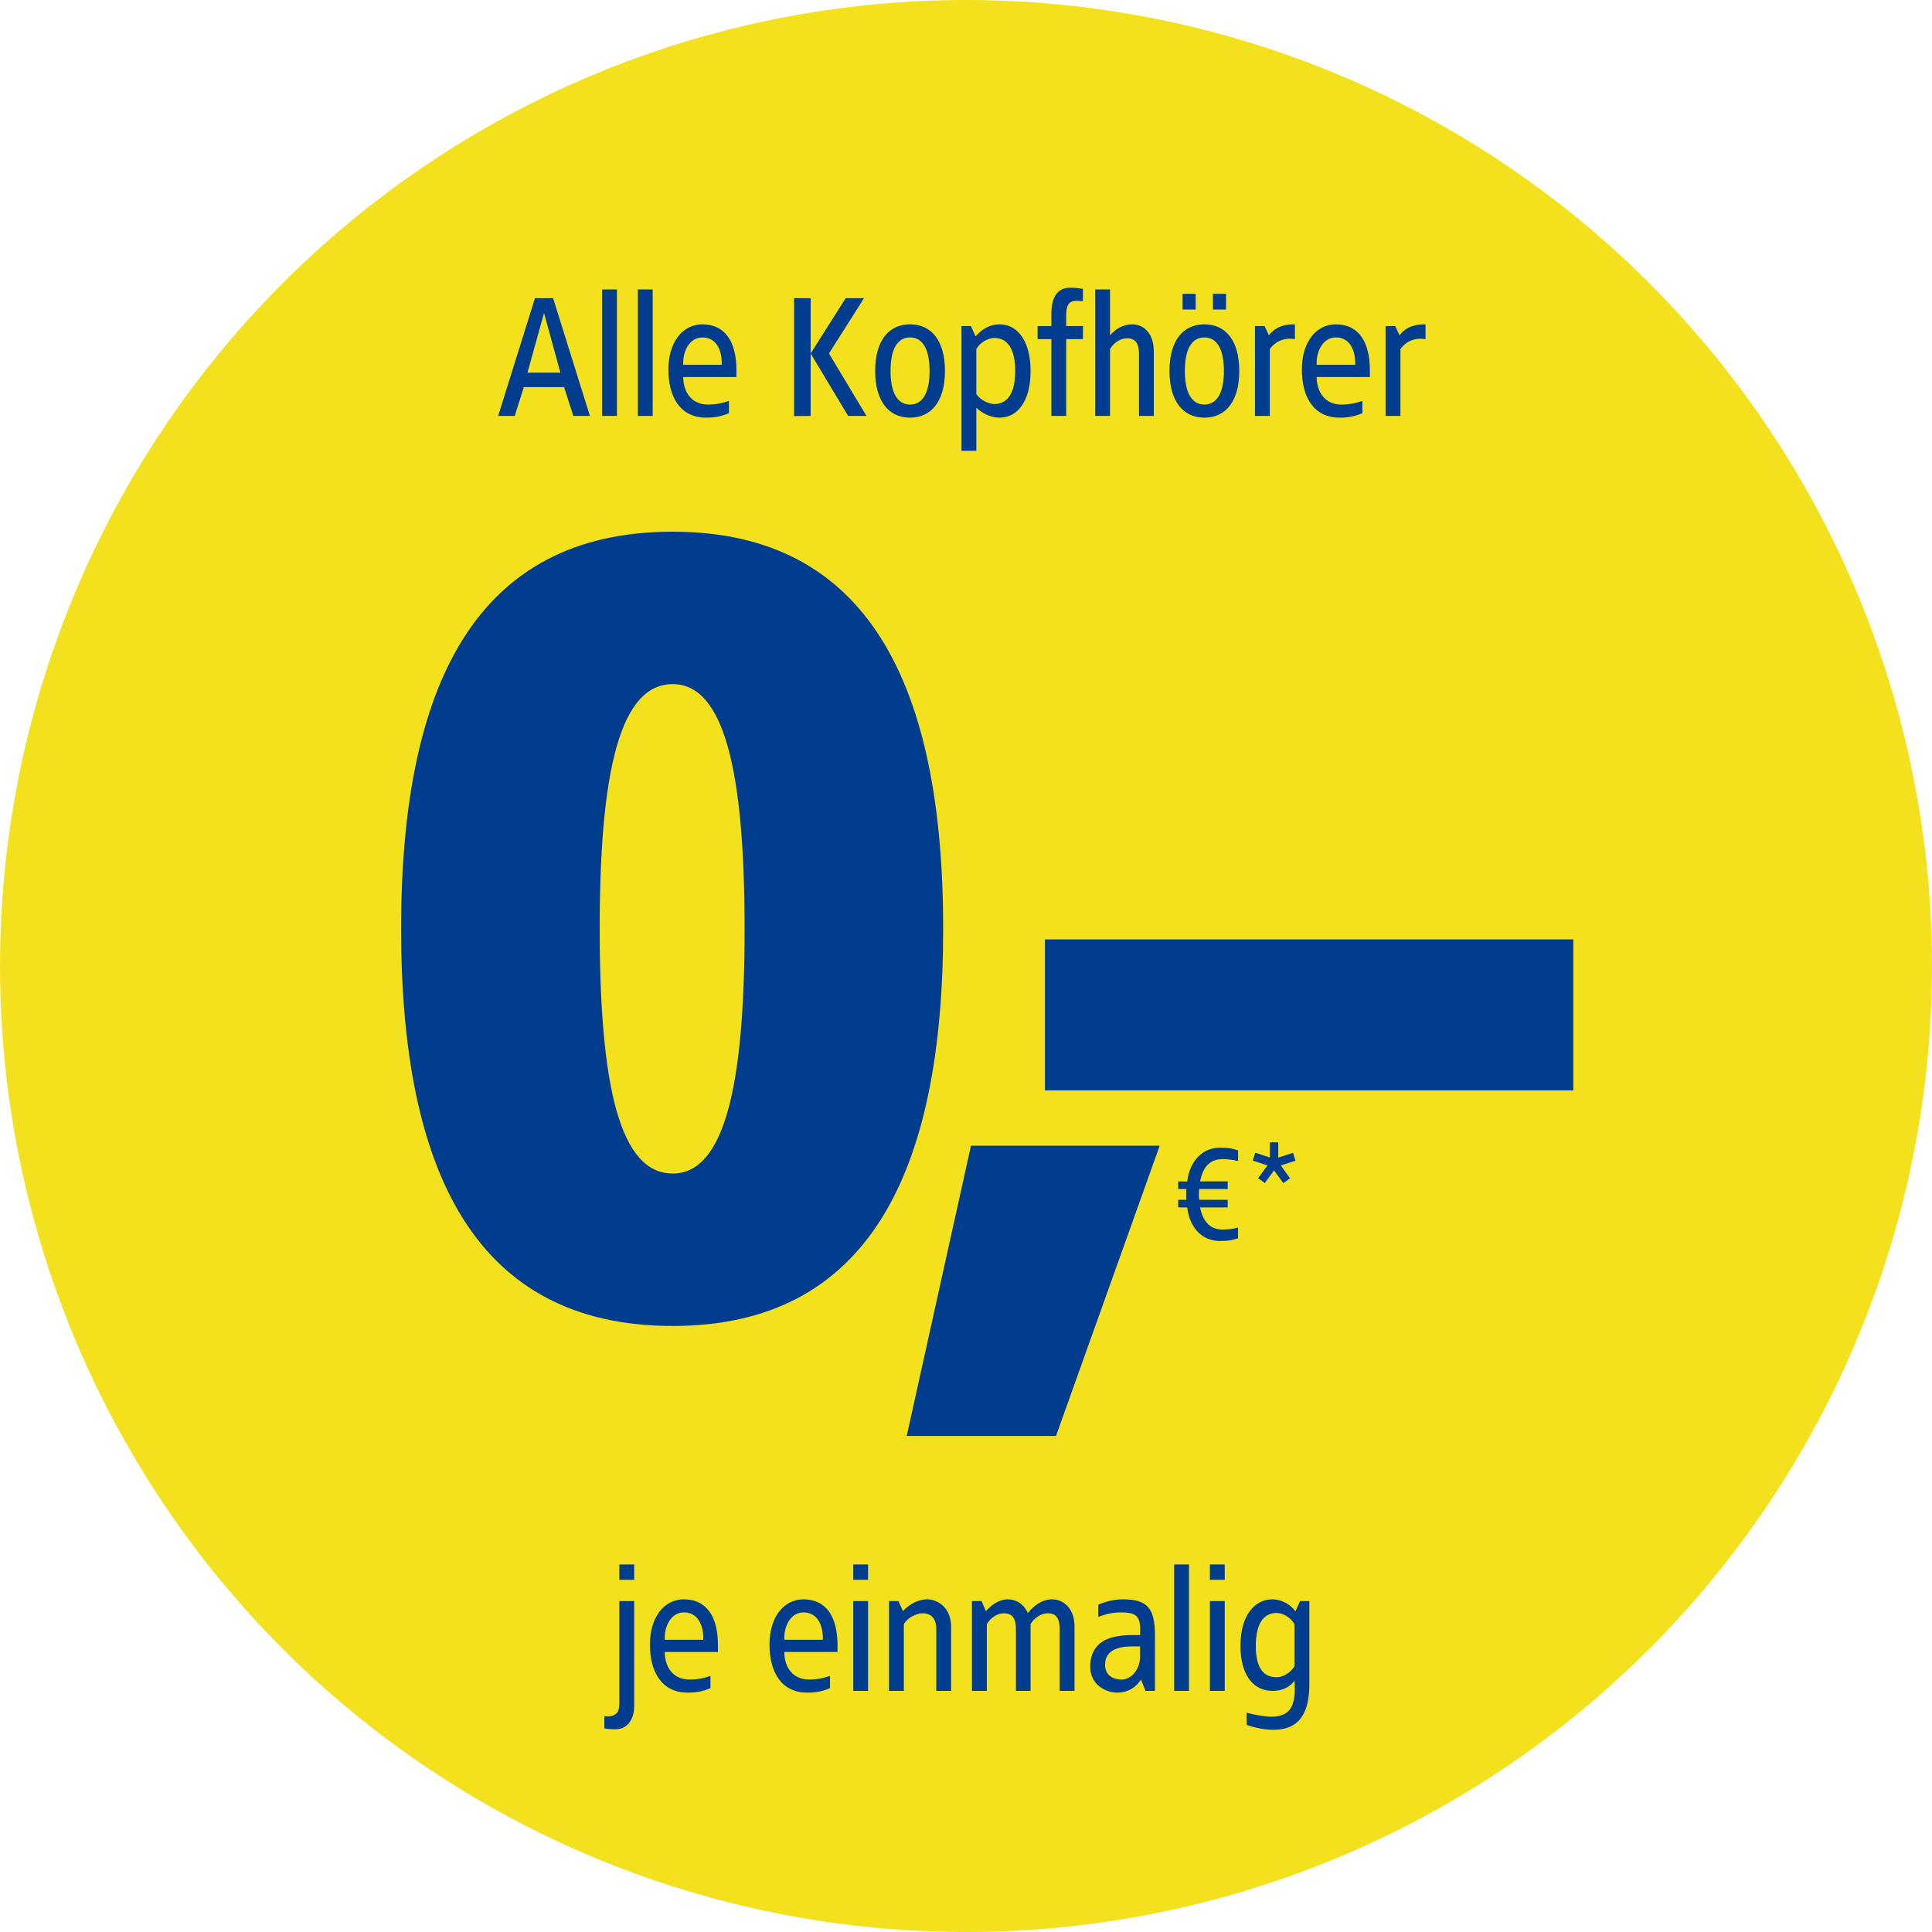 <svg width="144" height="144" viewBox="0 0 144 144" fill="none" xmlns="http://www.w3.org/2000/svg">
<circle cx="72" cy="72" r="72" fill="#F3E11E"/>
<path d="M41.225 22.225L43.968 31H42.733L42.044 28.855H39.041L38.365 31H37.13L39.873 22.225H41.225ZM40.549 23.33L39.314 27.776H41.771L40.549 23.33ZM45.982 21.575V31H44.877V21.575H45.982ZM48.648 21.575V31H47.543V21.575H48.648ZM52.354 24.175C54.07 24.175 54.889 25.514 54.889 27.594V28.101H50.924C50.911 28.92 51.327 30.155 52.783 30.155C53.29 30.155 53.771 30.077 54.33 29.882V30.792C53.81 31.026 53.277 31.13 52.64 31.13C50.677 31.13 49.819 29.557 49.819 27.542C49.819 25.527 50.859 24.175 52.354 24.175ZM52.354 25.15C51.353 25.15 50.872 26.255 50.924 27.191H53.797C53.823 26.034 53.355 25.15 52.354 25.15ZM60.421 22.225V31L59.186 31.013V22.225H60.421ZM64.399 22.225L61.786 26.346L64.581 31H63.216L60.421 26.346L63.034 22.225H64.399ZM67.831 24.175C69.417 24.175 70.431 25.384 70.431 27.646C70.431 29.908 69.417 31.13 67.831 31.13C66.245 31.13 65.231 29.908 65.231 27.646C65.231 25.384 66.245 24.175 67.831 24.175ZM67.831 25.15C66.869 25.15 66.375 26.06 66.375 27.646C66.375 29.232 66.869 30.155 67.831 30.155C68.793 30.155 69.287 29.232 69.287 27.646C69.287 26.06 68.793 25.15 67.831 25.15ZM74.499 24.175C75.838 24.175 76.813 25.41 76.813 27.659C76.813 29.908 75.838 31.13 74.499 31.13C73.849 31.13 73.199 30.805 72.77 30.389V33.6H71.665V24.305H72.367L72.718 25.072C73.264 24.448 73.849 24.175 74.499 24.175ZM74.109 25.189C73.745 25.189 73.082 25.449 72.77 26.021V29.362C73.082 29.856 73.745 30.116 74.109 30.116C75.123 30.116 75.669 29.258 75.669 27.659C75.669 26.047 75.123 25.189 74.109 25.189ZM79.754 21.445C80.209 21.445 80.443 21.484 80.716 21.536V22.446C80.599 22.433 80.365 22.433 80.248 22.42C79.65 22.42 79.468 22.771 79.468 23.499V24.305H80.716V25.28H79.468V31H78.363V25.28H77.336V24.305H78.363V23.408C78.363 22.303 78.714 21.445 79.754 21.445ZM82.735 21.575V24.994C83.138 24.526 83.697 24.175 84.386 24.175C85.257 24.175 85.998 24.851 85.998 26.203V31H84.893V26.385C84.893 25.644 84.672 25.215 83.996 25.215C83.489 25.215 82.956 25.592 82.735 26.034V31H81.63V21.575H82.735ZM89.118 21.9V23.07H88.143V21.9H89.118ZM91.38 21.9V23.07H90.405V21.9H91.38ZM89.768 24.175C91.354 24.175 92.368 25.384 92.368 27.646C92.368 29.908 91.354 31.13 89.768 31.13C88.182 31.13 87.168 29.908 87.168 27.646C87.168 25.384 88.182 24.175 89.768 24.175ZM89.768 25.15C88.806 25.15 88.312 26.06 88.312 27.646C88.312 29.232 88.806 30.155 89.768 30.155C90.73 30.155 91.224 29.232 91.224 27.646C91.224 26.06 90.73 25.15 89.768 25.15ZM96.398 24.175H96.515V25.28C95.852 25.15 95.098 25.371 94.643 26.021V31H93.538V24.305H94.253L94.578 24.994C94.916 24.526 95.501 24.175 96.398 24.175ZM99.568 24.175C101.284 24.175 102.103 25.514 102.103 27.594V28.101H98.138C98.125 28.92 98.541 30.155 99.997 30.155C100.504 30.155 100.985 30.077 101.544 29.882V30.792C101.024 31.026 100.491 31.13 99.854 31.13C97.891 31.13 97.033 29.557 97.033 27.542C97.033 25.527 98.073 24.175 99.568 24.175ZM99.568 25.15C98.567 25.15 98.086 26.255 98.138 27.191H101.011C101.037 26.034 100.569 25.15 99.568 25.15ZM106.135 24.175H106.252V25.28C105.589 25.15 104.835 25.371 104.38 26.021V31H103.275V24.305H103.99L104.315 24.994C104.653 24.526 105.238 24.175 106.135 24.175Z" fill="#003D8F"/>
<path d="M117.266 70.02V81.273H77.884V70.02H117.266Z" fill="#003D8F"/>
<path d="M86.436 85.394L78.708 107.03H67.581L72.372 85.394H86.436Z" fill="#003D8F"/>
<path d="M90.916 85.544C91.566 85.544 91.826 85.594 92.276 85.744V86.544C91.896 86.444 91.546 86.394 91.146 86.394C90.256 86.394 89.686 86.864 89.446 88.054H91.506V88.624H89.376L89.356 89.004C89.356 89.074 89.356 89.254 89.386 89.424H91.506V89.994H89.446C89.686 91.164 90.276 91.644 91.146 91.644C91.546 91.644 91.896 91.594 92.276 91.494V92.294C91.826 92.444 91.566 92.494 90.916 92.494C89.656 92.494 88.686 91.594 88.486 89.994H87.816V89.424H88.416C88.406 89.284 88.406 88.744 88.426 88.624H87.816V88.054L88.486 88.064C88.696 86.474 89.656 85.544 90.916 85.544ZM95.272 85.144V86.284L96.372 85.924L96.562 86.514L95.462 86.864L96.152 87.824L95.652 88.184L94.962 87.234L94.272 88.174L93.772 87.814L94.472 86.864L93.372 86.504L93.562 85.914L94.652 86.274V85.144H95.272Z" fill="#003D8F"/>
<path d="M50.138 39.63C64.778 39.63 70.298 51.15 70.298 69.23C70.298 87.31 64.778 98.83 50.138 98.83C35.418 98.83 29.898 87.31 29.898 69.23C29.898 51.15 35.418 39.63 50.138 39.63ZM50.138 50.99C46.218 50.99 44.698 57.47 44.698 69.23C44.698 80.99 46.218 87.47 50.138 87.47C53.978 87.47 55.498 80.99 55.498 69.23C55.498 57.47 53.978 50.99 50.138 50.99Z" fill="#003D8F"/>
<path d="M47.268 116.605V117.749H46.163V116.605H47.268ZM47.268 119.335V127.252C47.255 127.889 46.943 128.89 45.877 128.89C45.461 128.89 45.292 128.864 45.045 128.825V127.915C45.123 127.915 45.227 127.928 45.266 127.928C46.098 127.928 46.163 127.395 46.163 126.927V119.335H47.268ZM50.977 119.205C52.693 119.205 53.512 120.544 53.512 122.624V123.131H49.547C49.534 123.95 49.95 125.185 51.406 125.185C51.913 125.185 52.394 125.107 52.953 124.912V125.822C52.433 126.056 51.9 126.16 51.263 126.16C49.3 126.16 48.442 124.587 48.442 122.572C48.442 120.557 49.482 119.205 50.977 119.205ZM50.977 120.18C49.976 120.18 49.495 121.285 49.547 122.221H52.42C52.446 121.064 51.978 120.18 50.977 120.18ZM59.889 119.205C61.605 119.205 62.424 120.544 62.424 122.624V123.131H58.459C58.446 123.95 58.862 125.185 60.318 125.185C60.825 125.185 61.306 125.107 61.865 124.912V125.822C61.345 126.056 60.812 126.16 60.175 126.16C58.212 126.16 57.354 124.587 57.354 122.572C57.354 120.557 58.394 119.205 59.889 119.205ZM59.889 120.18C58.888 120.18 58.407 121.285 58.459 122.221H61.332C61.358 121.064 60.89 120.18 59.889 120.18ZM64.701 116.605V117.749H63.596V116.605H64.701ZM64.701 119.335V126.03H63.596V119.335H64.701ZM69.083 119.205C69.954 119.205 70.89 119.881 70.89 121.233V126.03H69.785V121.415C69.785 120.674 69.434 120.245 68.758 120.245C68.251 120.245 67.588 120.622 67.367 121.064V126.03H66.262V119.335H66.964L67.302 120.089C67.705 119.621 68.407 119.205 69.083 119.205ZM78.399 119.205C79.27 119.205 80.089 119.881 80.089 121.233V126.03H78.984V121.415C78.984 120.674 78.763 120.245 78.087 120.245C77.58 120.245 77.047 120.622 76.813 121.064V126.03H75.721V121.415C75.721 120.674 75.5 120.245 74.811 120.245C74.317 120.245 73.784 120.622 73.55 121.064V126.03H72.445V119.335H73.16L73.485 120.089C73.901 119.621 74.447 119.205 75.136 119.205C75.734 119.205 76.332 119.569 76.605 120.232C77.047 119.673 77.684 119.205 78.399 119.205ZM83.677 119.205C85.445 119.205 86.082 119.803 86.082 121.844V126.03H85.38L85.042 125.185C84.626 125.835 83.989 126.16 83.274 126.16C82.494 126.16 81.259 125.64 81.259 124.21C81.259 123.105 81.831 122.338 82.858 122.052C83.378 121.909 83.924 121.87 84.249 121.87H84.977C85.029 120.518 84.834 120.18 83.508 120.18C82.741 120.18 82.078 120.427 81.857 120.518V119.608C82.312 119.4 82.988 119.205 83.677 119.205ZM84.977 122.715H84.327C83.313 122.715 82.364 123.027 82.364 124.08C82.364 124.86 82.949 125.185 83.599 125.185C84.249 125.185 84.977 124.535 84.977 123.43V122.715ZM88.619 116.605V126.03H87.514V116.605H88.619ZM91.285 116.605V117.749H90.18V116.605H91.285ZM91.285 119.335V126.03H90.18V119.335H91.285ZM94.835 119.205C95.498 119.205 96.187 119.569 96.551 120.102L96.902 119.335H97.591V125.51C97.591 127.577 96.928 128.929 94.913 128.929C94.237 128.929 93.509 128.773 92.924 128.565L92.911 127.655C93.483 127.811 94.276 127.954 94.731 127.954C96.291 127.954 96.59 127.018 96.486 125.276C96.083 125.796 95.524 126.03 94.835 126.03C93.496 126.03 92.456 124.938 92.456 122.676C92.456 120.427 93.496 119.205 94.835 119.205ZM95.16 120.219C94.146 120.219 93.6 121.077 93.6 122.676C93.6 124.288 94.146 125.016 95.16 125.016C95.615 125.016 96.226 124.652 96.486 124.184V121.051C96.226 120.583 95.615 120.219 95.16 120.219Z" fill="#003D8F"/>
</svg>
